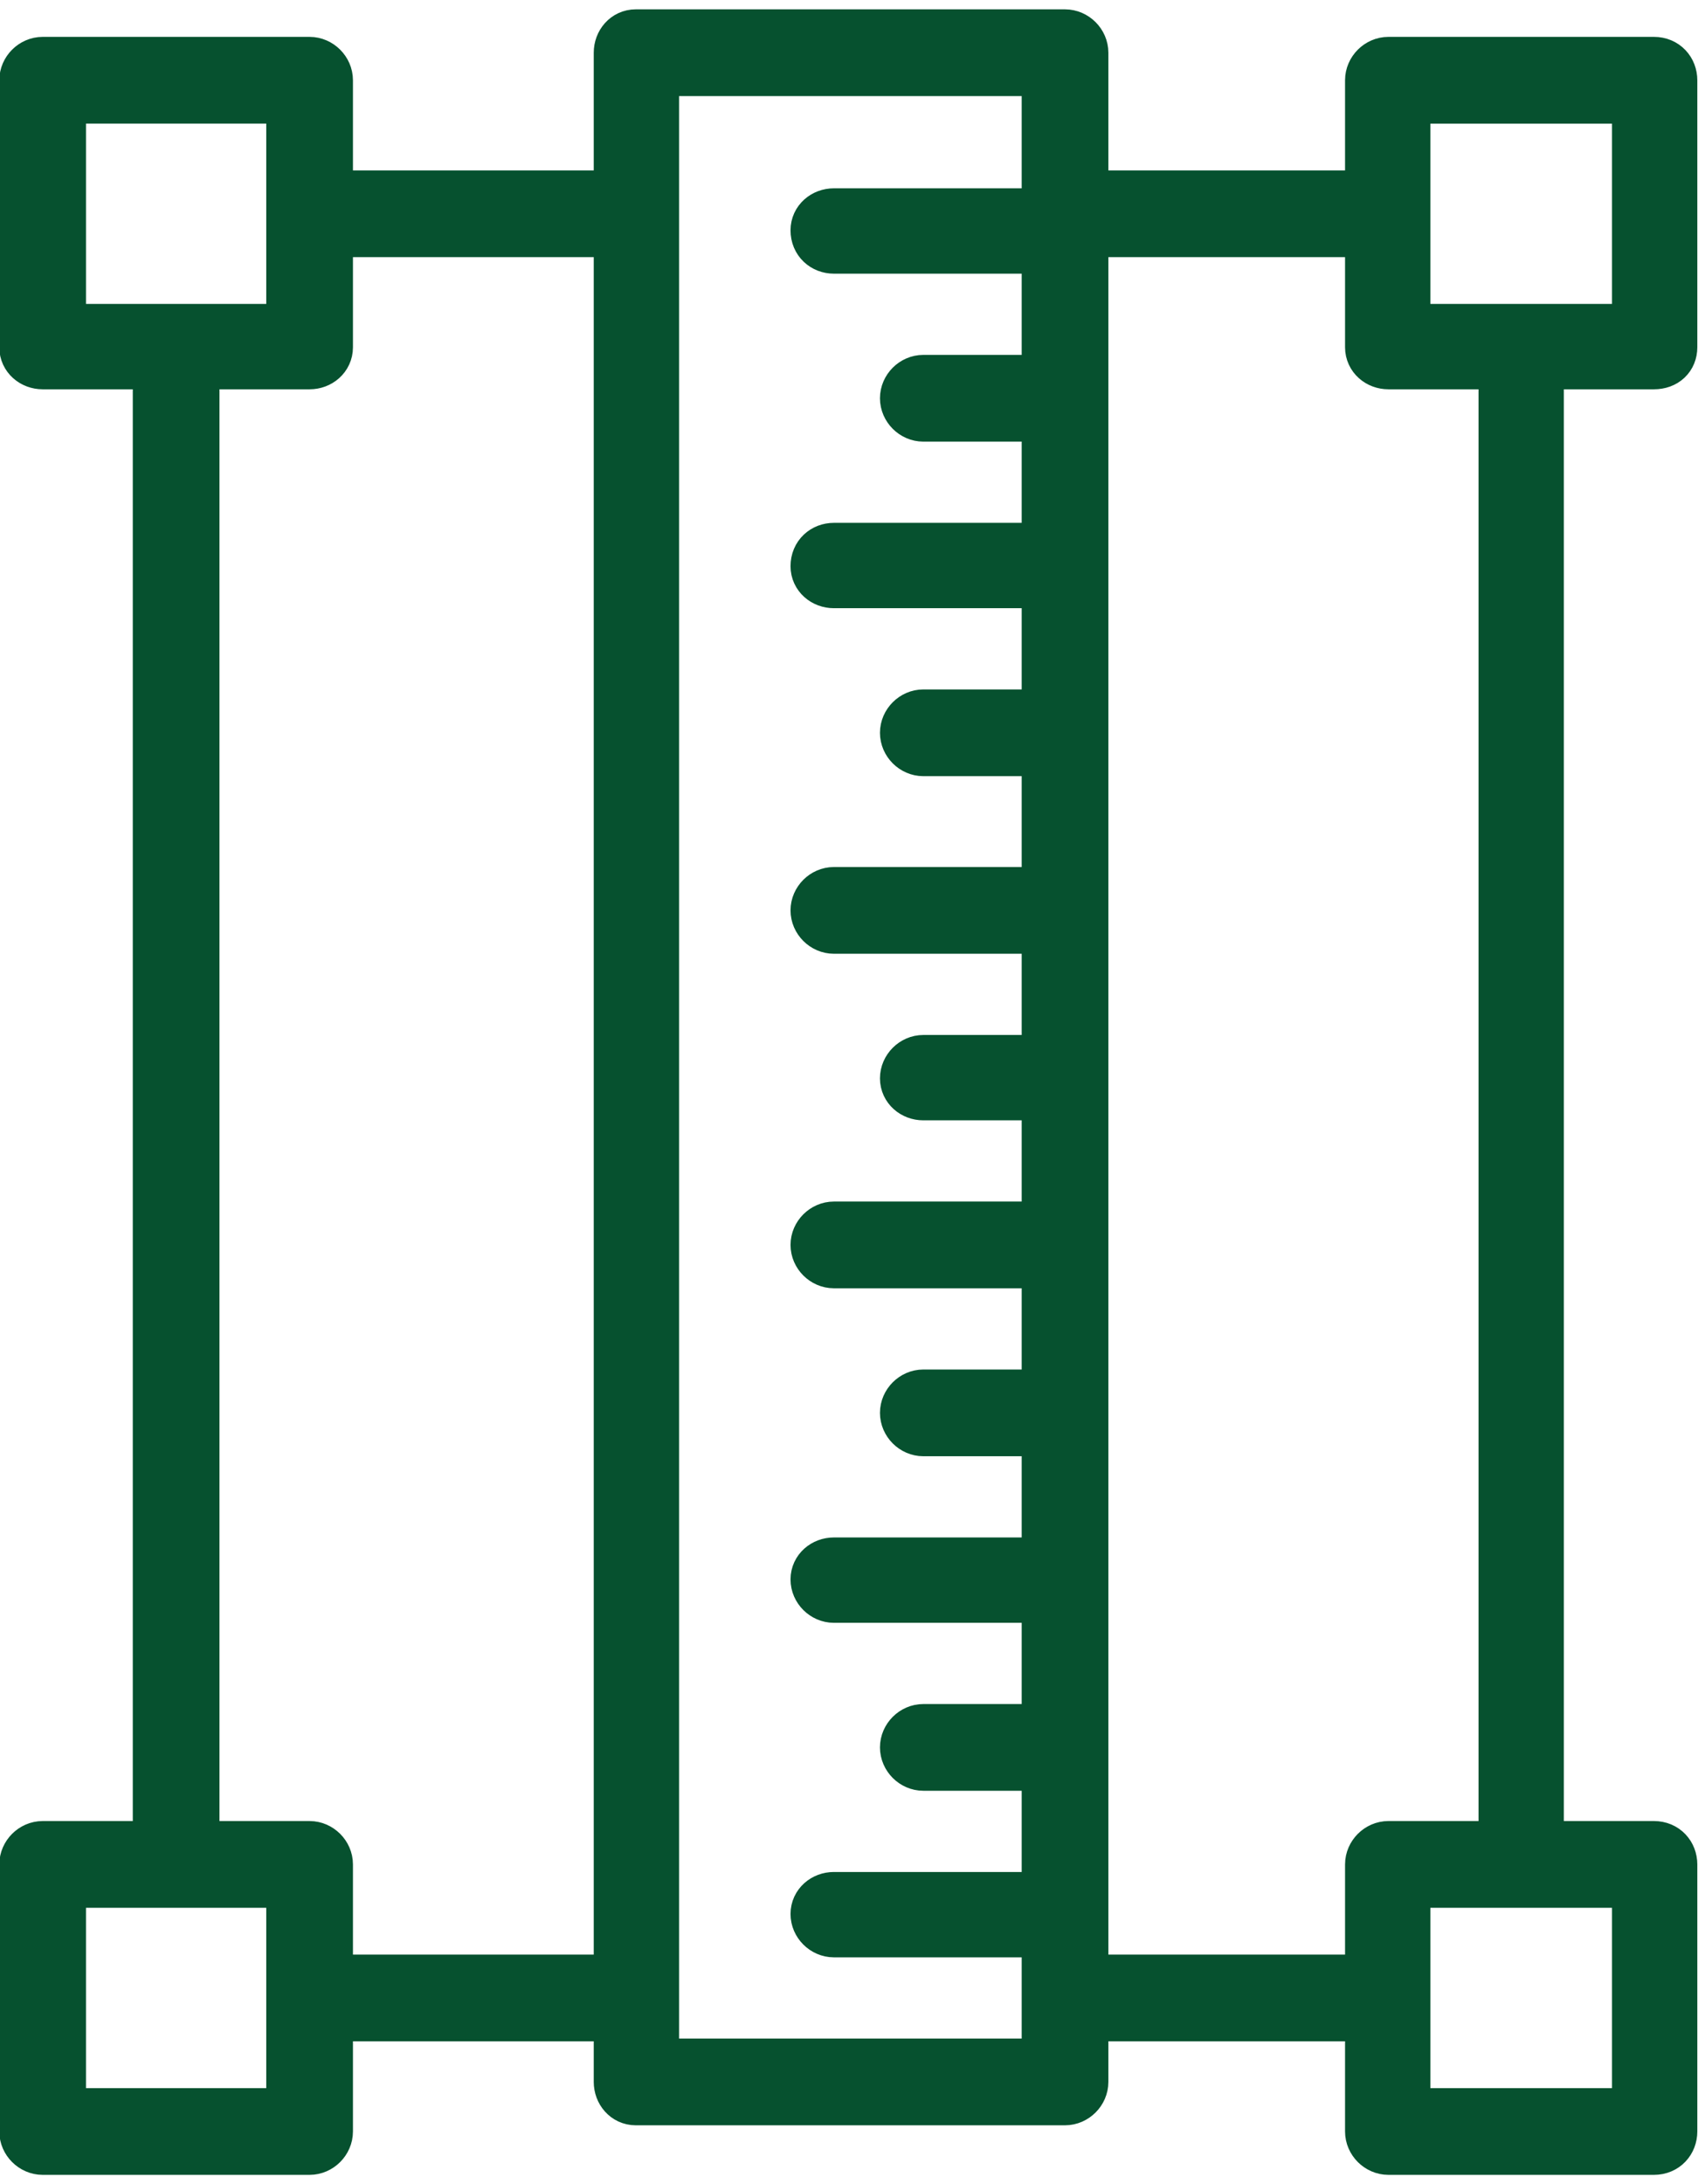 <?xml version="1.0" encoding="UTF-8"?>
<!DOCTYPE svg PUBLIC "-//W3C//DTD SVG 1.1//EN" "http://www.w3.org/Graphics/SVG/1.1/DTD/svg11.dtd">
<!-- Creator: CorelDRAW 2017 -->
<svg xmlns="http://www.w3.org/2000/svg" xml:space="preserve" width="28px" height="36px" version="1.1" style="shape-rendering:geometricPrecision; text-rendering:geometricPrecision; image-rendering:optimizeQuality; fill-rule:evenodd; clip-rule:evenodd"
viewBox="0 0 1.234 1.572"
 xmlns:xlink="http://www.w3.org/1999/xlink">
 <defs>
  <style type="text/css">
   <![CDATA[
    .str0 {stroke:#06512F;stroke-width:0.037;stroke-linecap:round;stroke-linejoin:round;stroke-miterlimit:10}
    .fil0 {fill:#06512F;fill-rule:nonzero}
   ]]>
  </style>
 </defs>
 <g id="Слой_x0020_1">
  <path class="fil0 str0" d="M0.044 0.232l0.084 0 0.084 0 0 -0.084 0 -0.084 -0.168 0 0 0.168zm0.071 0.025l-0.084 0c-0.007,0 -0.013,-0.005 -0.013,-0.012l0 -0.194c0,-0.007 0.006,-0.013 0.013,-0.013l0.194 0c0.007,0 0.013,0.006 0.013,0.013l0 0.084 0.212 0 0 -0.104c0,-0.007 0.005,-0.013 0.012,-0.013l0.312 0c0.007,0 0.013,0.006 0.013,0.013l0 0.104 0.209 0 0 -0.084c0,-0.007 0.006,-0.013 0.013,-0.013l0.193 0c0.008,0 0.013,0.006 0.013,0.013l0 0.194c0,0.007 -0.005,0.012 -0.013,0.012l-0.084 0c0,0.359 0,0.718 0,1.077l0.084 0c0.008,0 0.013,0.006 0.013,0.013l0 0.194c0,0.007 -0.005,0.013 -0.013,0.013l-0.193 0c-0.007,0 -0.013,-0.006 -0.013,-0.013l0 -0.084 -0.209 0 0 0.048c0,0.007 -0.006,0.013 -0.013,0.013l-0.312 0c-0.007,0 -0.012,-0.006 -0.012,-0.013l0 -0.048 -0.212 0 0 0.084c0,0.007 -0.006,0.013 -0.013,0.013l-0.194 0c-0.007,0 -0.013,-0.006 -0.013,-0.013l0 -0.194c0,-0.007 0.006,-0.013 0.013,-0.013l0.084 0c0,-0.359 0,-0.718 0,-1.077zm0.026 1.077l0.084 0c0.007,0 0.013,0.006 0.013,0.013l0 0.084 0.212 0 0 -1.27 -0.212 0 0 0.084c0,0.007 -0.006,0.012 -0.013,0.012l-0.084 0c0,0.359 0,0.718 0,1.077zm0.952 -1.077l-0.084 0c-0.007,0 -0.013,-0.005 -0.013,-0.012l0 -0.084 -0.209 0 0 0.121 0 0.122 0 0.121 0 0.129 0 0.122 0 0.121 0 0.122 0 0.121 0 0.122 0 0.121 0 0.048 0.209 0 0 -0.084c0,-0.007 0.006,-0.013 0.013,-0.013l0.084 0c0,-0.359 0,-0.718 0,-1.077zm-0.332 0.159l-0.155 0c-0.007,0 -0.013,-0.005 -0.013,-0.012 0,-0.008 0.006,-0.013 0.013,-0.013l0.155 0 0 -0.096 -0.09 0c-0.007,0 -0.013,-0.006 -0.013,-0.013 0,-0.007 0.006,-0.013 0.013,-0.013l0.09 0 0 -0.096 -0.155 0c-0.007,0 -0.013,-0.005 -0.013,-0.013 0,-0.007 0.006,-0.012 0.013,-0.012l0.155 0c0,-0.002 0,-0.003 0,-0.005l0 -0.099 -0.286 0 0 0.104 0 1.344 0.286 0 0 -0.096 -0.155 0c-0.007,0 -0.013,-0.006 -0.013,-0.013 0,-0.007 0.006,-0.012 0.013,-0.012l0.155 0 0 -0.096 -0.09 0c-0.007,0 -0.013,-0.006 -0.013,-0.013 0,-0.007 0.006,-0.013 0.013,-0.013l0.09 0 0 -0.096 -0.155 0c-0.007,0 -0.013,-0.006 -0.013,-0.013 0,-0.007 0.006,-0.012 0.013,-0.012l0.155 0 0 -0.096 -0.09 0c-0.007,0 -0.013,-0.006 -0.013,-0.013 0,-0.007 0.006,-0.013 0.013,-0.013l0.09 0 0 -0.096 -0.155 0c-0.007,0 -0.013,-0.006 -0.013,-0.013 0,-0.007 0.006,-0.013 0.013,-0.013l0.155 0 0 -0.096 -0.09 0c-0.007,0 -0.013,-0.005 -0.013,-0.012 0,-0.007 0.006,-0.013 0.013,-0.013l0.09 0 0 -0.096 -0.155 0c-0.007,0 -0.013,-0.006 -0.013,-0.013 0,-0.007 0.006,-0.013 0.013,-0.013l0.155 0 0 -0.103 -0.09 0c-0.007,0 -0.013,-0.006 -0.013,-0.013 0,-0.007 0.006,-0.013 0.013,-0.013l0.09 0 0 -0.096zm-0.717 1.112l0.168 0 0 -0.084 0 -0.084 -0.084 0 -0.084 0 0 0.168zm0.977 -1.296l0.085 0 0.084 0 0 -0.168 -0.169 0 0 0.084 0 0.084zm0 1.296l0.169 0 0 -0.168 -0.084 0 -0.085 0 0 0.084 0 0.084z"/>
 </g>
</svg>
